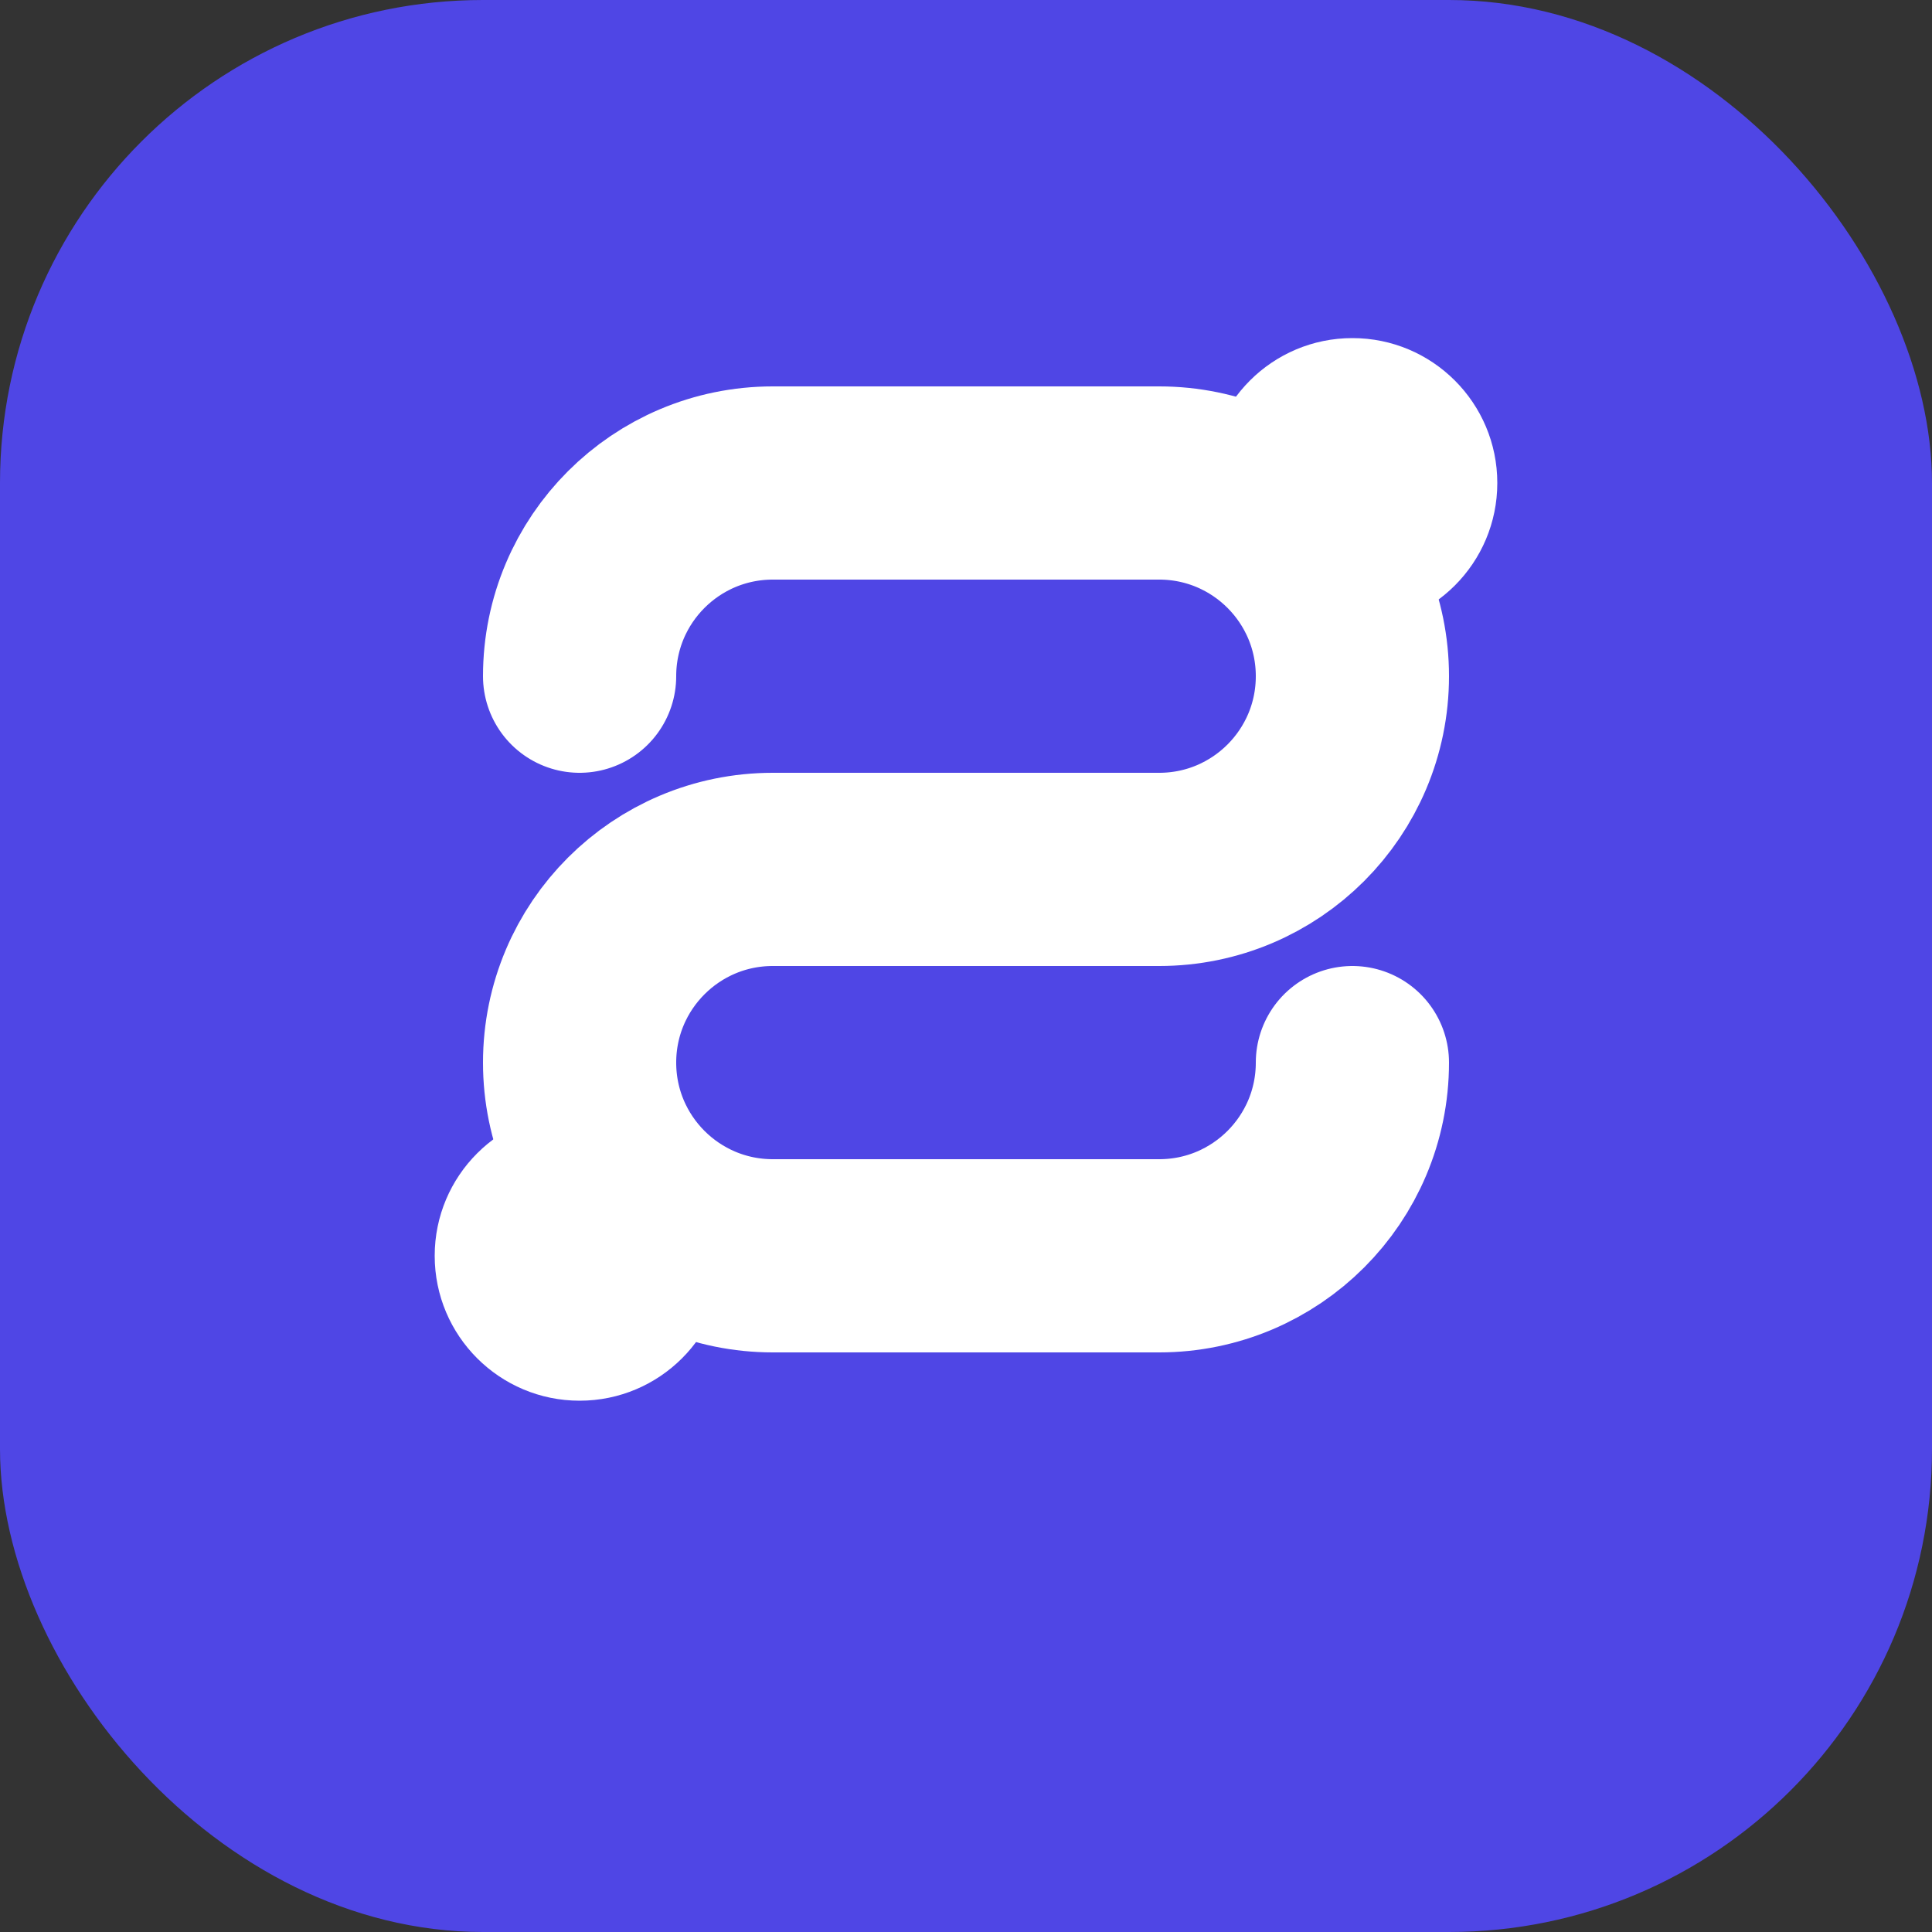 <svg xmlns='http://www.w3.org/2000/svg' viewBox='0 0 40 40' fill='none'>
  <rect x="0" y="0" width="40" height="40" fill="#333333" stroke="none"/>
  <rect width='40' height='40' rx='10' fill='#4f46e5'/>
  <path d='M12 14C12 11.791 13.791 10 16 10H24C26.209 10 28 11.791 28 14V14C28 16.209 26.209 18 24 18H16C13.791 18 12 19.791 12 22V22C12 24.209 13.791 26 16 26H24C26.209 26 28 24.209 28 22' stroke='white' stroke-width='4' stroke-linecap='round' stroke-linejoin='round'/>
  <circle cx='28' cy='10' r='3' fill='white'/>
  <circle cx='12' cy='26' r='3' fill='white'/>
</svg>